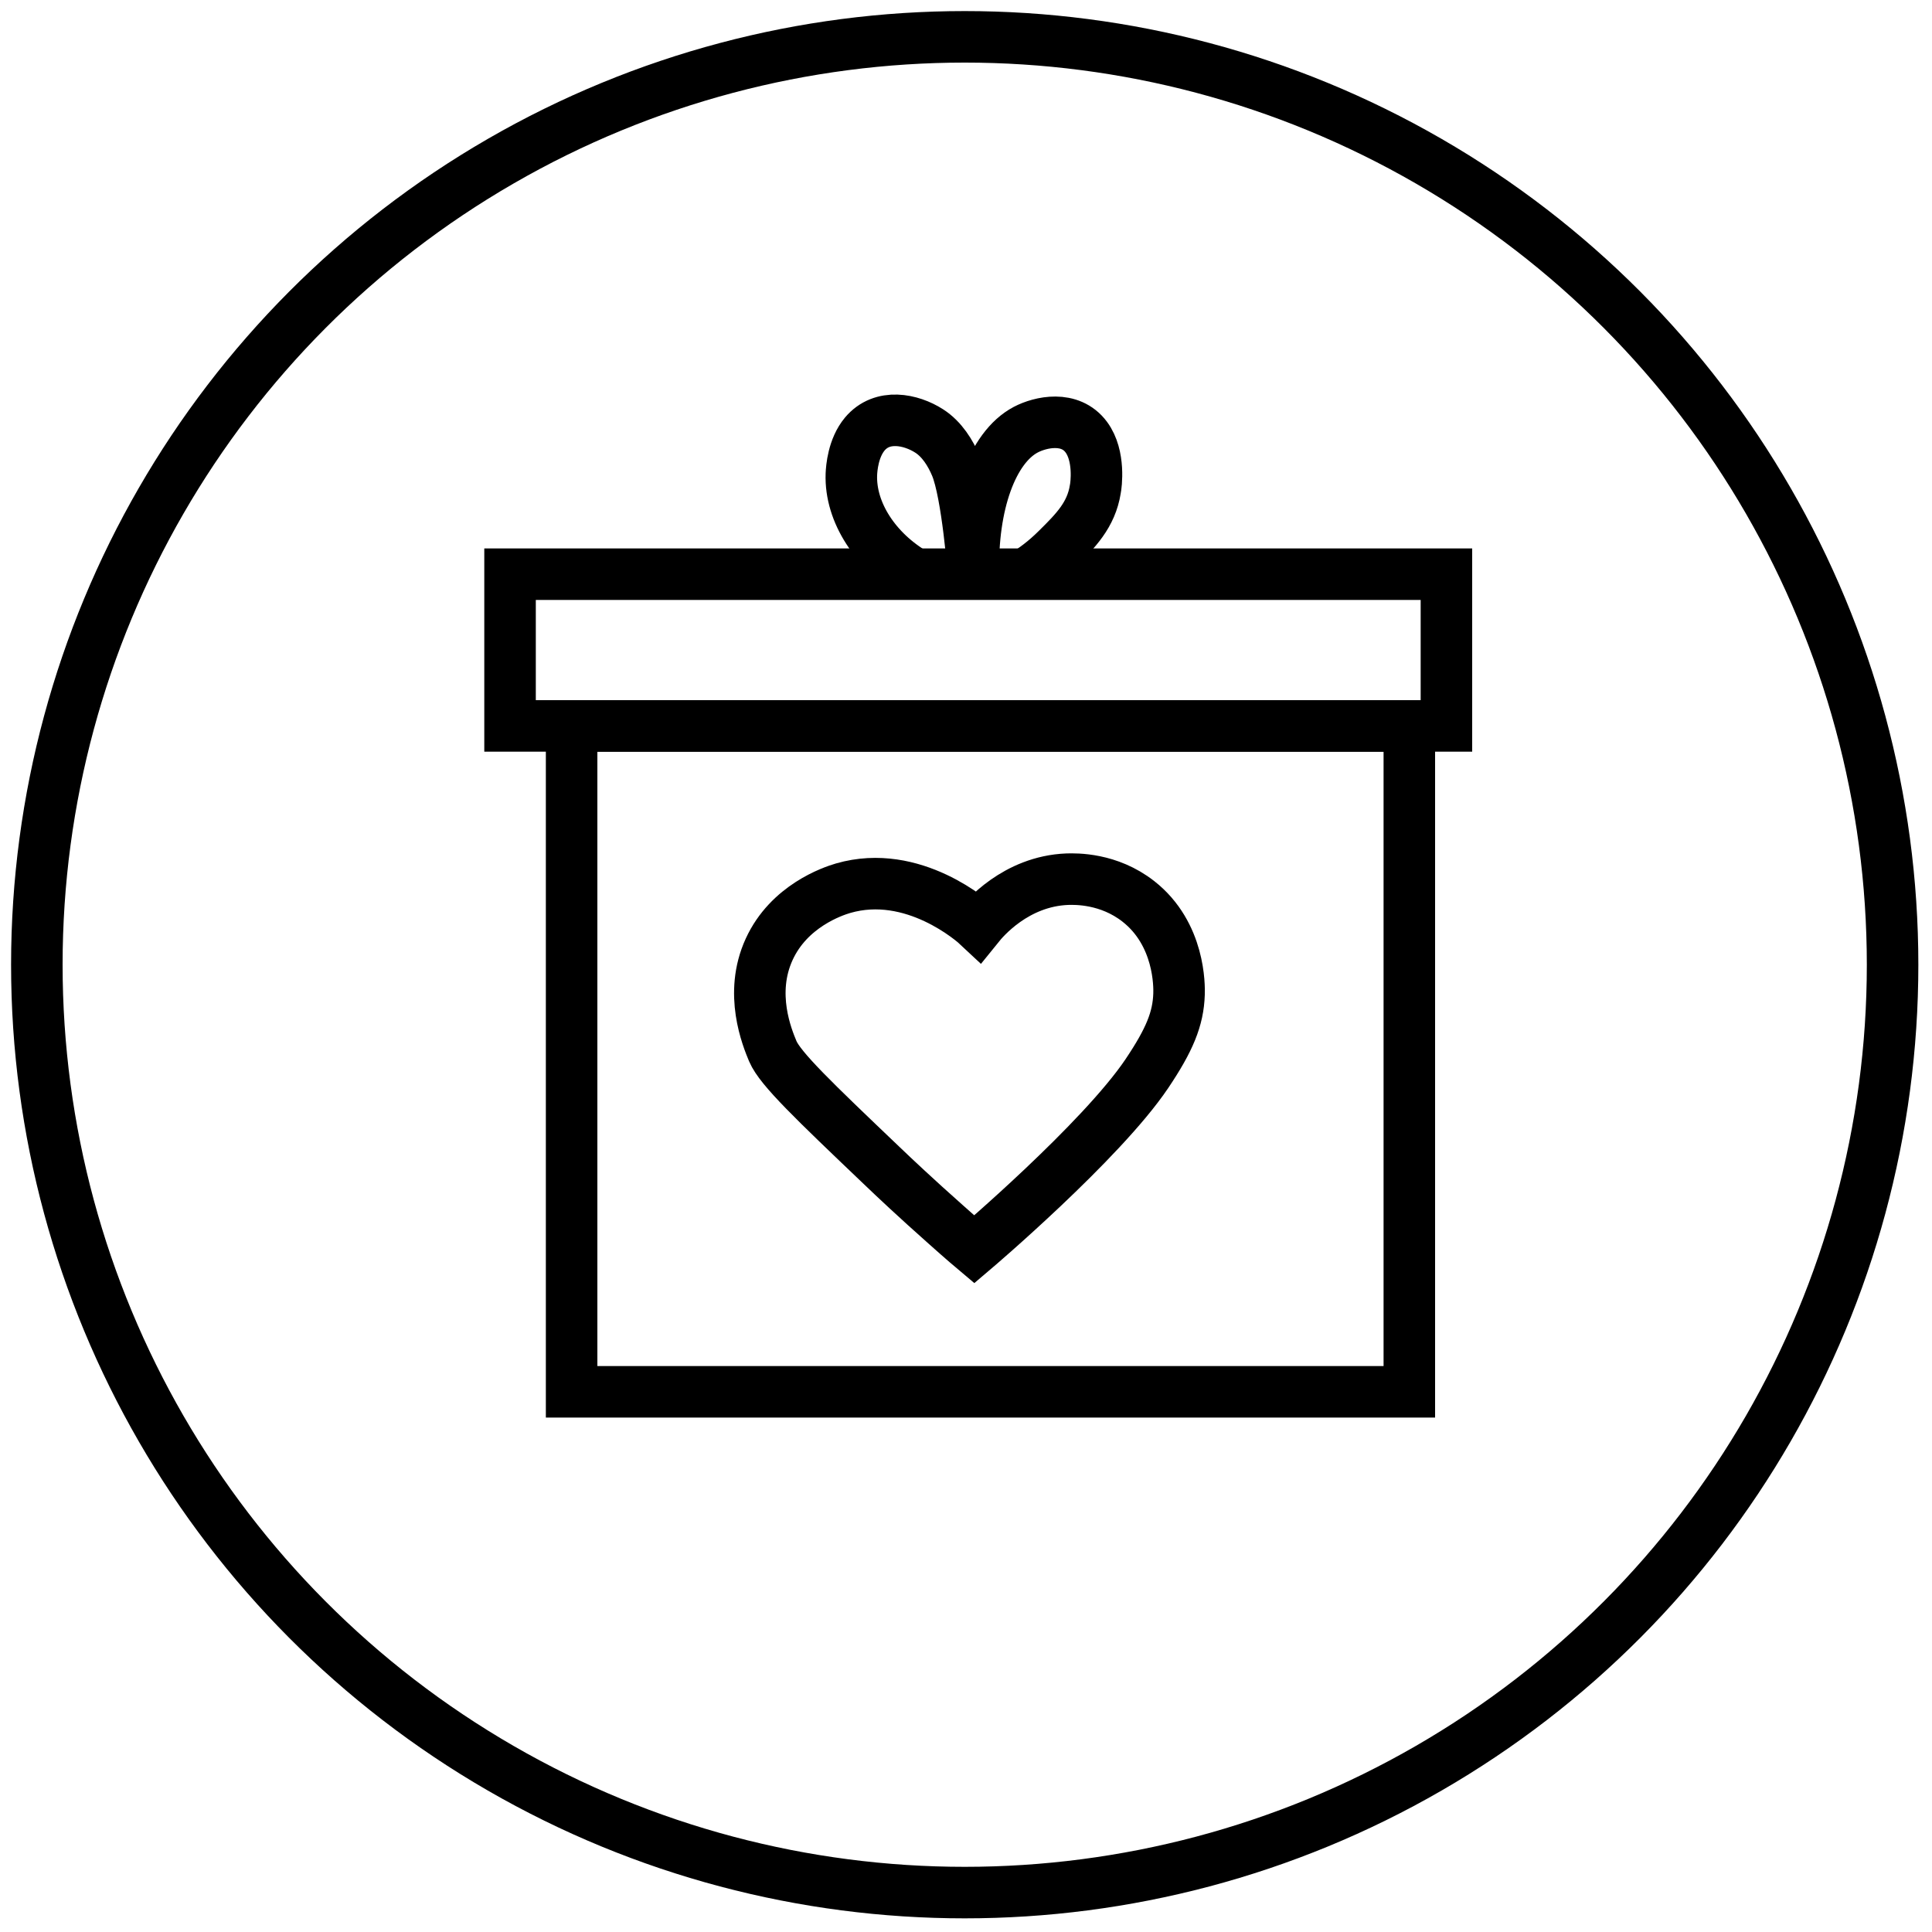<?xml version="1.0" encoding="utf-8"?>
<!-- Generator: Adobe Illustrator 26.4.1, SVG Export Plug-In . SVG Version: 6.00 Build 0)  -->
<svg version="1.1" id="Layer_1" xmlns="http://www.w3.org/2000/svg" xmlns:xlink="http://www.w3.org/1999/xlink" x="0px" y="0px"
	 viewBox="0 0 75 75" style="enable-background:new 0 0 75 75;" xml:space="preserve">
<style type="text/css">
	.st0{fill:none;stroke:#000000;stroke-width:2;stroke-miterlimit:10;}
</style>
<circle class="st0" cx="37.45" cy="37.45" r="36.02"/>
<g>
	<rect x="19.8" y="22.29" class="st0" width="36.35" height="5.89"/>
	<rect x="22.19" y="28.18" class="st0" width="32.52" height="25.85"/>
	<path class="st0" d="M35.52,22.29c-1.53-0.89-2.52-2.4-2.47-3.87c0.01-0.25,0.07-1.03,0.52-1.57c0.68-0.81,1.8-0.57,2.5-0.12
		c0.5,0.32,0.83,0.86,1.04,1.36c0.45,1.08,0.68,4.2,0.68,4.2c-0.07-2.69,0.72-4.92,2.03-5.61c0.57-0.3,1.72-0.56,2.35,0.29
		c0.54,0.73,0.38,1.88,0.35,2.02c-0.16,1-0.76,1.61-1.49,2.33c-0.47,0.47-0.91,0.78-1.23,0.98"/>
	<path class="st0" d="M37.98,35.95c0.21-0.26,1.44-1.74,3.45-1.82c0.33-0.01,1.61-0.04,2.76,0.86c1.62,1.27,1.59,3.3,1.58,3.6
		c-0.03,0.96-0.37,1.78-1.25,3.09c-1.78,2.64-6.7,6.82-6.7,6.82l0,0c0,0-0.44-0.37-1.11-0.97c-1.15-1.02-2.01-1.83-2.5-2.3
		c-2.61-2.49-3.92-3.74-4.21-4.42c-0.22-0.53-0.93-2.24-0.14-3.96c0.77-1.68,2.46-2.25,2.87-2.37
		C35.46,33.69,37.81,35.79,37.98,35.95z"/>
</g>
</svg>
